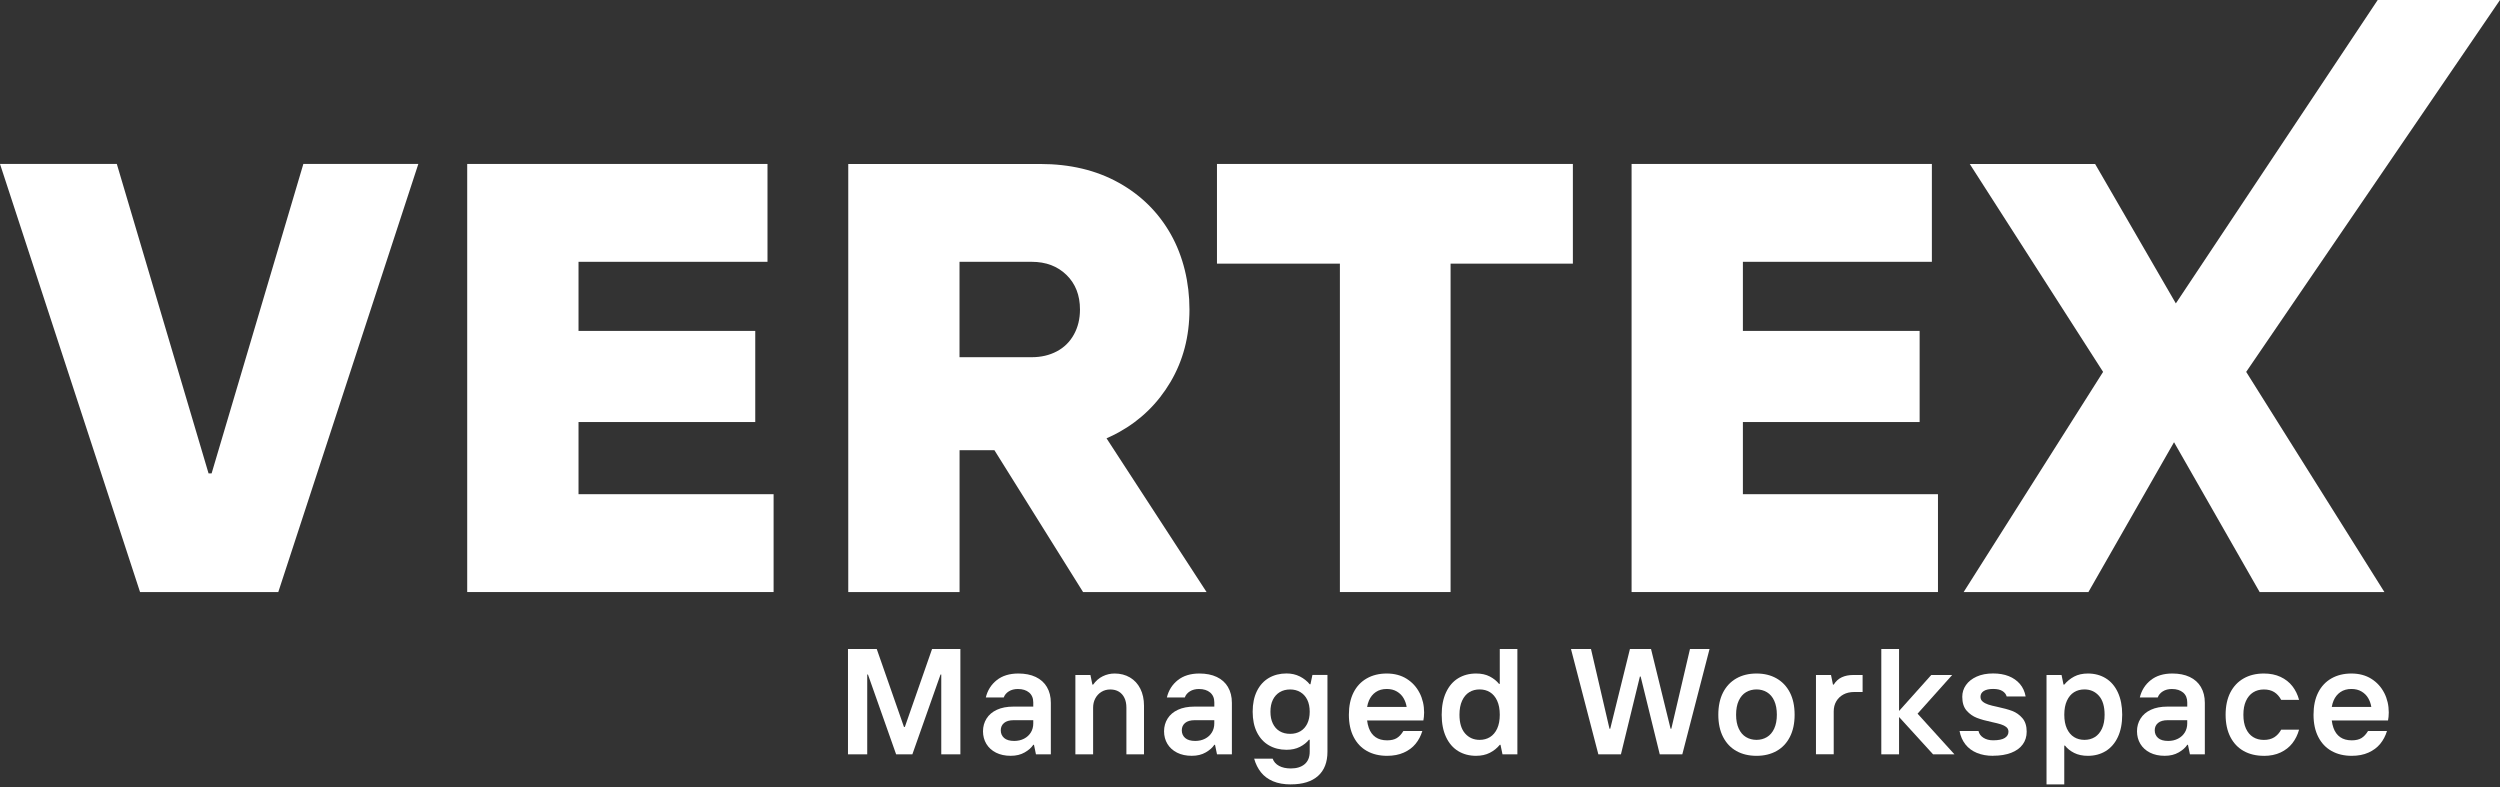 <svg width="327" height="103" viewBox="0 0 327 103" fill="none" xmlns="http://www.w3.org/2000/svg">
<rect x="0" y="0" width="327" height="103" fill="#333333" stroke="none"/>
<path d="M18.318 77.439L0 21.445H15.279L27.279 61.92H27.679L39.679 21.445H54.718L36.4 77.439H18.322H18.318Z" fill="white"/>
<path d="M75.67 64.641V55.202H98.787V43.283H75.67V34.244H100.388V21.445H61.111V77.439H101.186V64.641H75.67Z" fill="white"/>
<path d="M157.819 77.44L144.735 57.333C145.293 57.089 145.842 56.82 146.381 56.521C149.206 54.95 151.446 52.761 153.102 49.962C154.755 47.164 155.582 44.005 155.582 40.485C155.582 36.966 154.768 33.527 153.144 30.647C151.517 27.767 149.238 25.514 146.306 23.888C143.375 22.261 139.959 21.449 136.069 21.449H110.952V77.443H125.511V58.885H130.069L141.667 77.443H157.826L157.819 77.44ZM125.504 34.245H134.943C136.81 34.245 138.329 34.819 139.501 35.966C140.673 37.112 141.261 38.618 141.261 40.485C141.261 41.712 140.995 42.803 140.462 43.764C139.93 44.725 139.183 45.459 138.222 45.962C137.261 46.469 136.17 46.722 134.943 46.722H125.504V34.245Z" fill="white"/>
<path d="M175.258 77.439V34.484H159.18V21.445H205.732V34.484H189.735V77.439H175.258Z" fill="white"/>
<path d="M227.97 64.641V55.202H251.087V43.283H227.97V34.244H252.688V21.445H213.411V77.439H253.486V64.641H227.97Z" fill="white"/>
<path d="M256.847 77.439L275.084 48.643L257.645 21.448H274.042L284.6 39.685L311.003 0H327L293.802 48.643L311.88 77.439H295.561L284.363 57.842L273.165 77.439H256.847Z" fill="white"/>
<path d="M110.916 98.664V84.885H114.676L118.238 95.083H118.355L121.916 84.885H125.618V98.664H123.118V88.232H123.02L119.338 98.664H117.212L113.53 88.232H113.433V98.664H110.913H110.916Z" fill="white"/>
<path d="M136.94 89.865C136.599 89.287 136.109 88.849 135.472 88.547C134.836 88.245 134.076 88.096 133.2 88.096C132.044 88.096 131.102 88.385 130.375 88.963C129.648 89.54 129.17 90.294 128.946 91.226H131.29C131.407 90.898 131.631 90.631 131.959 90.427C132.287 90.222 132.68 90.122 133.141 90.122C133.758 90.122 134.245 90.278 134.609 90.583C134.969 90.891 135.151 91.32 135.151 91.872V92.424H132.553C131.713 92.424 130.995 92.56 130.398 92.836C129.8 93.112 129.349 93.495 129.04 93.989C128.732 94.482 128.576 95.034 128.576 95.651C128.576 96.268 128.726 96.82 129.018 97.304C129.313 97.791 129.732 98.171 130.277 98.447C130.823 98.722 131.463 98.859 132.196 98.859C132.93 98.859 133.515 98.709 134.028 98.417C134.541 98.122 134.914 97.791 135.148 97.424H135.245L135.502 98.664H137.45V91.933C137.45 91.131 137.278 90.443 136.937 89.865H136.94ZM134.836 95.8C134.625 96.148 134.329 96.421 133.95 96.618C133.57 96.817 133.135 96.914 132.651 96.914C132.073 96.914 131.638 96.787 131.342 96.531C131.047 96.274 130.901 95.937 130.901 95.518C130.901 95.125 131.044 94.807 131.333 94.563C131.622 94.32 132.047 94.2 132.612 94.2H135.151V94.632C135.151 95.063 135.047 95.456 134.836 95.804V95.8Z" fill="white"/>
<path d="M140.66 98.664V88.29H142.628L142.885 89.55H142.982C143.323 89.067 143.738 88.7 144.232 88.459C144.725 88.216 145.245 88.096 145.797 88.096C146.544 88.096 147.212 88.268 147.794 88.609C148.378 88.95 148.829 89.44 149.151 90.076C149.472 90.713 149.635 91.456 149.635 92.31V98.667H147.333V92.567C147.333 92.067 147.248 91.641 147.076 91.287C146.904 90.933 146.664 90.661 146.349 90.469C146.034 90.278 145.661 90.183 145.225 90.183C144.79 90.183 144.404 90.287 144.063 90.498C143.722 90.709 143.456 90.995 143.264 91.356C143.073 91.716 142.979 92.118 142.979 92.567V98.667H140.657L140.66 98.664Z" fill="white"/>
<path d="M160.622 89.865C160.281 89.287 159.79 88.849 159.154 88.547C158.518 88.245 157.758 88.096 156.881 88.096C155.725 88.096 154.784 88.385 154.057 88.963C153.329 89.54 152.852 90.294 152.628 91.226H154.972C155.089 90.898 155.313 90.631 155.641 90.427C155.969 90.222 156.362 90.122 156.823 90.122C157.44 90.122 157.927 90.278 158.29 90.583C158.651 90.891 158.833 91.32 158.833 91.872V92.424H156.235C155.394 92.424 154.677 92.56 154.079 92.836C153.482 93.112 153.031 93.495 152.722 93.989C152.414 94.482 152.258 95.034 152.258 95.651C152.258 96.268 152.407 96.82 152.699 97.304C152.995 97.791 153.414 98.171 153.959 98.447C154.505 98.722 155.144 98.859 155.878 98.859C156.612 98.859 157.196 98.709 157.709 98.417C158.222 98.122 158.596 97.791 158.829 97.424H158.927L159.183 98.664H161.131V91.933C161.131 91.131 160.959 90.443 160.618 89.865H160.622ZM158.514 95.8C158.303 96.148 158.008 96.421 157.628 96.618C157.248 96.817 156.813 96.914 156.329 96.914C155.751 96.914 155.316 96.787 155.021 96.531C154.725 96.274 154.579 95.937 154.579 95.518C154.579 95.125 154.722 94.807 155.011 94.563C155.3 94.32 155.725 94.2 156.29 94.2H158.829V94.632C158.829 95.063 158.725 95.456 158.514 95.804V95.8Z" fill="white"/>
<path d="M168.849 102.601C167.943 102.601 167.167 102.465 166.514 102.189C165.865 101.913 165.339 101.526 164.94 101.026C164.54 100.526 164.241 99.929 164.043 99.234H166.466C166.608 99.64 166.888 99.955 167.303 100.179C167.716 100.403 168.232 100.513 168.849 100.513C169.608 100.513 170.209 100.325 170.651 99.952C171.089 99.578 171.31 99.036 171.31 98.328V96.754H171.212C170.923 97.12 170.531 97.432 170.031 97.689C169.531 97.945 168.949 98.072 168.277 98.072C167.41 98.072 166.644 97.877 165.975 97.491C165.306 97.104 164.784 96.536 164.41 95.789C164.037 95.043 163.849 94.143 163.849 93.091C163.849 92.039 164.037 91.14 164.41 90.383C164.784 89.63 165.306 89.059 165.975 88.669C166.644 88.283 167.414 88.088 168.277 88.088C168.92 88.088 169.501 88.218 170.021 88.481C170.54 88.744 170.969 89.085 171.31 89.504H171.407L171.664 88.283H173.631V98.322C173.631 99.698 173.222 100.757 172.401 101.491C171.579 102.224 170.397 102.595 168.849 102.595V102.601ZM168.751 95.987C169.264 95.987 169.712 95.874 170.099 95.643C170.485 95.413 170.784 95.078 170.995 94.64C171.206 94.202 171.31 93.685 171.31 93.094C171.31 92.504 171.206 91.971 170.995 91.539C170.784 91.107 170.485 90.773 170.099 90.536C169.712 90.299 169.261 90.182 168.751 90.182C168.242 90.182 167.771 90.299 167.384 90.536C166.998 90.773 166.699 91.107 166.488 91.539C166.277 91.971 166.173 92.49 166.173 93.094C166.173 93.698 166.277 94.202 166.488 94.64C166.699 95.078 166.998 95.416 167.384 95.643C167.771 95.874 168.229 95.987 168.751 95.987Z" fill="white"/>
<path d="M185.68 90.635C185.288 89.862 184.723 89.245 183.989 88.784C183.255 88.326 182.388 88.096 181.391 88.096C180.395 88.096 179.521 88.31 178.775 88.735C178.028 89.161 177.45 89.774 177.044 90.576C176.638 91.378 176.434 92.349 176.434 93.489C176.434 94.628 176.641 95.586 177.054 96.391C177.466 97.2 178.047 97.813 178.797 98.232C179.544 98.651 180.424 98.862 181.434 98.862C182.262 98.862 182.989 98.722 183.619 98.44C184.249 98.157 184.762 97.778 185.154 97.297C185.547 96.82 185.843 96.258 186.041 95.615H183.56C183.31 96.034 183.025 96.343 182.703 96.541C182.382 96.739 181.956 96.836 181.434 96.836C180.83 96.836 180.326 96.7 179.927 96.424C179.528 96.148 179.232 95.745 179.041 95.213C178.937 94.921 178.862 94.596 178.817 94.239H186.177C186.203 94.109 186.226 93.95 186.245 93.765C186.265 93.579 186.275 93.391 186.275 93.193C186.275 92.261 186.077 91.407 185.684 90.635H185.68ZM178.82 92.463C178.872 92.164 178.947 91.888 179.057 91.635C179.262 91.161 179.56 90.79 179.953 90.521C180.346 90.252 180.827 90.118 181.391 90.118C181.904 90.118 182.346 90.229 182.719 90.453C183.093 90.677 183.382 90.966 183.586 91.32C183.791 91.674 183.924 92.053 183.989 92.463H178.82Z" fill="white"/>
<path d="M193.08 98.862C192.187 98.862 191.404 98.654 190.729 98.242C190.054 97.83 189.525 97.219 189.145 96.411C188.765 95.602 188.573 94.628 188.573 93.489C188.573 92.349 188.765 91.369 189.145 90.557C189.525 89.742 190.054 89.128 190.729 88.716C191.404 88.304 192.19 88.096 193.08 88.096C193.775 88.096 194.372 88.226 194.872 88.489C195.372 88.752 195.771 89.073 196.073 89.453H196.171V84.885H198.473V98.664H196.525L196.268 97.424H196.171C195.817 97.856 195.385 98.203 194.872 98.466C194.359 98.729 193.762 98.859 193.08 98.859V98.862ZM193.534 96.775C194.047 96.775 194.499 96.654 194.891 96.411C195.284 96.167 195.596 95.8 195.827 95.307C196.057 94.813 196.171 94.21 196.171 93.486C196.171 92.761 196.057 92.154 195.827 91.654C195.596 91.154 195.284 90.784 194.891 90.541C194.499 90.297 194.044 90.177 193.534 90.177C193.025 90.177 192.57 90.297 192.177 90.541C191.784 90.784 191.473 91.154 191.242 91.654C191.012 92.154 190.898 92.765 190.898 93.486C190.898 94.56 191.145 95.378 191.635 95.937C192.128 96.495 192.762 96.775 193.534 96.775Z" fill="white"/>
<path d="M209.064 98.664L205.482 84.885H208.099L210.521 95.317H210.619L213.197 84.885H215.953L218.512 95.317H218.609L221.051 84.885H223.609L220.047 98.664H217.096L214.596 88.489H214.499L212.018 98.664H209.067H209.064Z" fill="white"/>
<path d="M229.756 98.862C228.746 98.862 227.866 98.651 227.12 98.232C226.373 97.813 225.792 97.2 225.376 96.391C224.964 95.583 224.756 94.615 224.756 93.489C224.756 92.362 224.964 91.375 225.376 90.576C225.788 89.774 226.37 89.161 227.12 88.735C227.866 88.31 228.746 88.096 229.756 88.096C230.766 88.096 231.626 88.31 232.373 88.735C233.12 89.161 233.701 89.774 234.116 90.576C234.529 91.378 234.736 92.349 234.736 93.489C234.736 94.628 234.529 95.586 234.116 96.391C233.704 97.2 233.123 97.813 232.373 98.232C231.626 98.651 230.753 98.862 229.756 98.862ZM229.756 96.774C230.253 96.774 230.707 96.654 231.113 96.411C231.519 96.167 231.837 95.797 232.068 95.297C232.298 94.797 232.412 94.193 232.412 93.485C232.412 92.778 232.298 92.154 232.068 91.654C231.837 91.154 231.519 90.784 231.113 90.54C230.707 90.297 230.253 90.177 229.756 90.177C229.259 90.177 228.785 90.297 228.379 90.54C227.973 90.784 227.655 91.154 227.425 91.654C227.194 92.154 227.081 92.765 227.081 93.485C227.081 94.206 227.194 94.797 227.425 95.297C227.655 95.797 227.973 96.167 228.379 96.411C228.785 96.654 229.246 96.774 229.756 96.774Z" fill="white"/>
<path d="M237.528 98.662V88.289H239.496L239.752 89.549H239.85C240.126 89.104 240.48 88.783 240.911 88.585C241.343 88.386 241.843 88.289 242.408 88.289H243.629V90.513H242.548C241.996 90.513 241.522 90.62 241.119 90.838C240.72 91.055 240.408 91.354 240.184 91.734C239.96 92.114 239.85 92.562 239.85 93.072V98.662H237.528Z" fill="white"/>
<path d="M246.074 98.664V84.885H248.396V92.995L252.607 88.291H255.344L250.818 93.349L255.639 98.664H252.844L248.396 93.781V98.664H246.074Z" fill="white"/>
<path d="M260.697 98.861C259.895 98.861 259.188 98.734 258.571 98.478C257.954 98.221 257.454 97.851 257.074 97.364C256.694 96.88 256.437 96.296 256.308 95.611H258.788C258.866 95.978 259.08 96.273 259.428 96.497C259.775 96.721 260.197 96.832 260.697 96.832C261.392 96.832 261.902 96.731 262.223 96.526C262.545 96.322 262.707 96.052 262.707 95.708C262.707 95.458 262.616 95.26 262.431 95.107C262.246 94.958 262.012 94.835 261.723 94.744C261.434 94.653 261.041 94.552 260.541 94.448C259.739 94.279 259.084 94.094 258.574 93.896C258.064 93.698 257.616 93.383 257.236 92.952C256.856 92.52 256.665 91.916 256.665 91.14C256.665 90.575 256.824 90.065 257.149 89.604C257.47 89.146 257.934 88.776 258.545 88.5C259.155 88.224 259.873 88.088 260.701 88.088C261.473 88.088 262.158 88.205 262.749 88.442C263.34 88.679 263.824 89.02 264.207 89.465C264.587 89.909 264.837 90.455 264.954 91.098H262.473C262.395 90.809 262.21 90.572 261.921 90.39C261.632 90.205 261.227 90.114 260.701 90.114C260.175 90.114 259.752 90.205 259.47 90.39C259.188 90.575 259.048 90.822 259.048 91.137C259.048 91.4 259.142 91.611 259.334 91.766C259.522 91.926 259.762 92.052 260.051 92.15C260.34 92.247 260.739 92.351 261.252 92.455C262.054 92.627 262.707 92.805 263.21 92.997C263.714 93.189 264.155 93.5 264.528 93.932C264.902 94.364 265.09 94.955 265.09 95.705C265.09 96.348 264.915 96.906 264.567 97.377C264.22 97.851 263.717 98.215 263.061 98.468C262.405 98.721 261.616 98.851 260.697 98.851V98.861Z" fill="white"/>
<path d="M267.685 102.602V88.29H269.652L269.909 89.55H270.006C270.36 89.118 270.792 88.768 271.295 88.498C271.801 88.229 272.399 88.096 273.097 88.096C273.977 88.096 274.753 88.303 275.428 88.716C276.103 89.128 276.633 89.742 277.013 90.557C277.392 91.372 277.584 92.349 277.584 93.489C277.584 94.628 277.392 95.606 277.013 96.411C276.633 97.219 276.103 97.826 275.428 98.242C274.753 98.654 273.974 98.862 273.097 98.862C272.402 98.862 271.801 98.735 271.295 98.479C270.788 98.222 270.392 97.904 270.103 97.524H270.006V102.602H267.685ZM272.646 96.774C273.159 96.774 273.61 96.654 274.003 96.411C274.396 96.167 274.707 95.8 274.938 95.307C275.168 94.813 275.282 94.209 275.282 93.485C275.282 92.398 275.035 91.573 274.545 91.015C274.052 90.456 273.418 90.177 272.646 90.177C272.133 90.177 271.681 90.297 271.288 90.54C270.896 90.784 270.584 91.154 270.353 91.654C270.123 92.154 270.009 92.765 270.009 93.485C270.009 94.206 270.123 94.813 270.353 95.307C270.584 95.8 270.896 96.167 271.288 96.411C271.681 96.654 272.136 96.774 272.646 96.774Z" fill="white"/>
<path d="M287.882 89.865C287.541 89.287 287.051 88.849 286.415 88.547C285.778 88.245 285.019 88.096 284.142 88.096C282.986 88.096 282.045 88.385 281.317 88.963C280.59 89.54 280.113 90.294 279.889 91.226H282.233C282.35 90.898 282.574 90.631 282.902 90.427C283.23 90.222 283.622 90.122 284.084 90.122C284.7 90.122 285.187 90.278 285.551 90.583C285.911 90.891 286.093 91.32 286.093 91.872V92.424H283.496C282.655 92.424 281.937 92.56 281.34 92.836C280.743 93.112 280.291 93.495 279.983 93.989C279.674 94.482 279.519 95.034 279.519 95.651C279.519 96.268 279.668 96.82 279.96 97.304C280.256 97.791 280.674 98.171 281.22 98.447C281.765 98.722 282.405 98.859 283.139 98.859C283.873 98.859 284.457 98.709 284.97 98.417C285.483 98.122 285.856 97.791 286.09 97.424H286.187L286.444 98.664H288.392V91.933C288.392 91.131 288.22 90.443 287.879 89.865H287.882ZM285.775 95.8C285.564 96.148 285.269 96.421 284.889 96.618C284.509 96.817 284.074 96.914 283.59 96.914C283.012 96.914 282.577 96.787 282.282 96.531C281.986 96.274 281.84 95.937 281.84 95.518C281.84 95.125 281.983 94.807 282.272 94.563C282.561 94.32 282.986 94.2 283.551 94.2H286.09V94.632C286.09 95.063 285.986 95.456 285.775 95.804V95.8Z" fill="white"/>
<path d="M296.11 98.862C295.101 98.862 294.221 98.651 293.474 98.232C292.727 97.813 292.146 97.2 291.73 96.391C291.318 95.583 291.11 94.615 291.11 93.489C291.11 92.362 291.318 91.375 291.73 90.576C292.143 89.774 292.724 89.161 293.474 88.735C294.221 88.31 295.101 88.096 296.11 88.096C296.938 88.096 297.666 88.242 298.295 88.537C298.925 88.833 299.442 89.235 299.841 89.748C300.24 90.261 300.533 90.859 300.718 91.54H298.377C298.14 91.096 297.838 90.758 297.471 90.528C297.104 90.297 296.649 90.183 296.114 90.183C295.578 90.183 295.107 90.31 294.705 90.567C294.305 90.823 293.993 91.196 293.769 91.69C293.545 92.183 293.435 92.781 293.435 93.492C293.435 94.203 293.545 94.8 293.769 95.294C293.993 95.787 294.305 96.157 294.705 96.407C295.104 96.657 295.575 96.781 296.114 96.781C296.653 96.781 297.104 96.667 297.471 96.437C297.838 96.206 298.14 95.875 298.377 95.443H300.718C300.533 96.112 300.24 96.703 299.841 97.216C299.442 97.729 298.925 98.132 298.295 98.427C297.666 98.722 296.938 98.868 296.11 98.868V98.862Z" fill="white"/>
<path d="M311.857 90.635C311.464 89.862 310.899 89.245 310.166 88.784C309.432 88.326 308.565 88.096 307.568 88.096C306.571 88.096 305.698 88.31 304.951 88.735C304.205 89.161 303.627 89.774 303.221 90.576C302.815 91.378 302.61 92.349 302.61 93.489C302.61 94.628 302.818 95.586 303.23 96.391C303.643 97.2 304.224 97.813 304.974 98.232C305.721 98.651 306.601 98.862 307.61 98.862C308.438 98.862 309.166 98.722 309.795 98.44C310.425 98.157 310.938 97.778 311.331 97.297C311.724 96.82 312.02 96.258 312.218 95.615H309.737C309.487 96.034 309.201 96.343 308.88 96.541C308.558 96.739 308.133 96.836 307.61 96.836C307.006 96.836 306.503 96.7 306.104 96.424C305.705 96.148 305.409 95.745 305.218 95.213C305.114 94.921 305.039 94.596 304.993 94.239H312.354C312.38 94.109 312.403 93.95 312.422 93.765C312.442 93.579 312.451 93.391 312.451 93.193C312.451 92.261 312.253 91.407 311.86 90.635H311.857ZM304.997 92.463C305.049 92.164 305.123 91.888 305.234 91.635C305.438 91.161 305.737 90.79 306.13 90.521C306.523 90.252 307.003 90.118 307.568 90.118C308.081 90.118 308.523 90.229 308.896 90.453C309.27 90.677 309.558 90.966 309.763 91.32C309.968 91.674 310.101 92.053 310.166 92.463H304.997Z" fill="white"/>
</svg>
